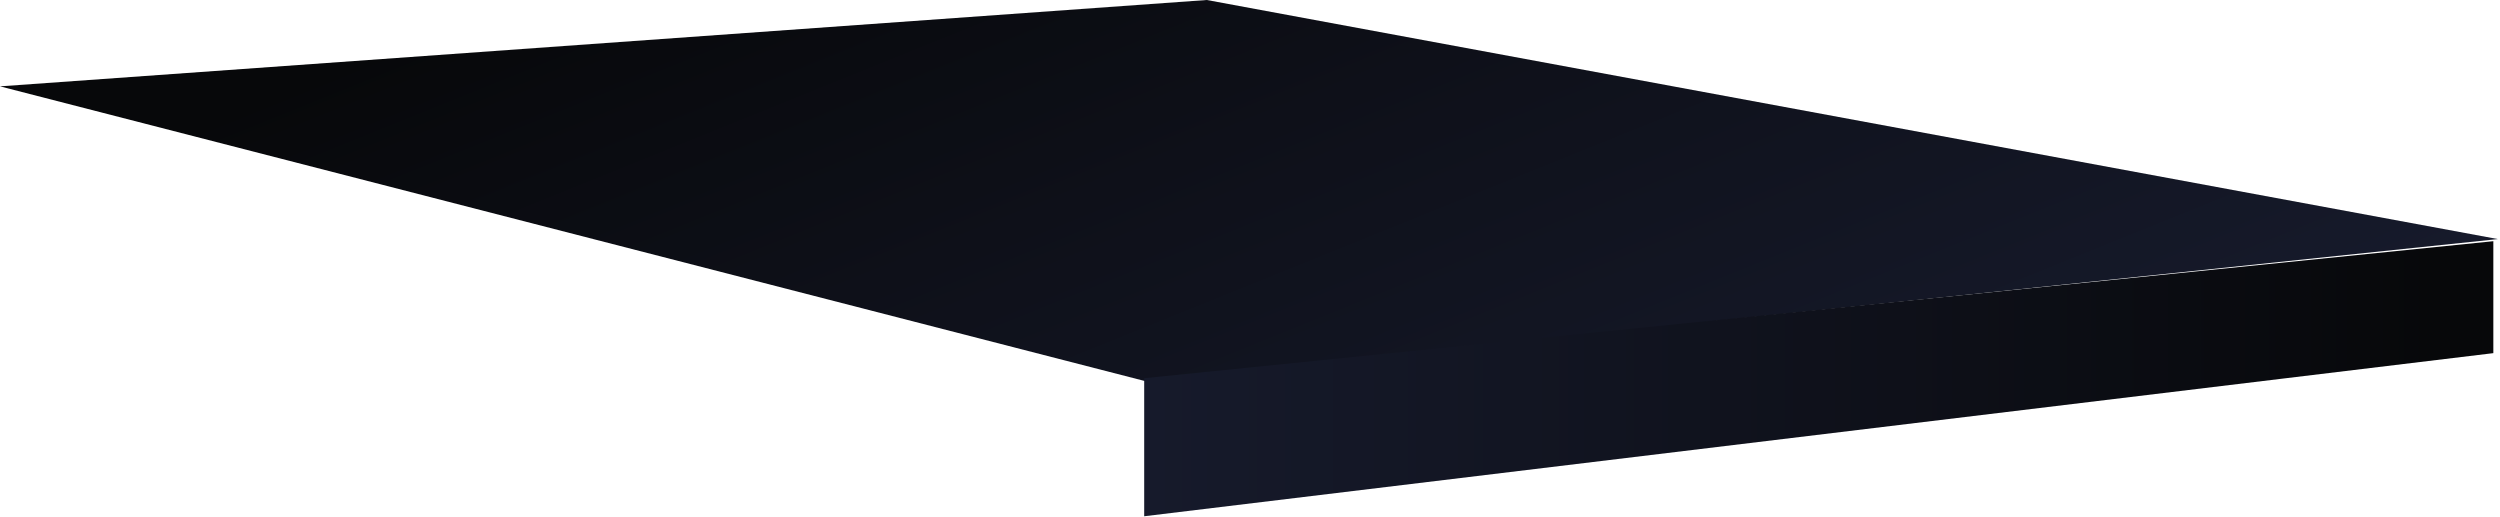<?xml version="1.0" encoding="UTF-8"?> <svg xmlns="http://www.w3.org/2000/svg" width="938" height="194" viewBox="0 0 938 194" fill="none"> <path d="M429.3 142.9L0 32.4L452.8 0L937.2 89.7L429.3 142.9Z" fill="url(#paint0_linear)"></path> <path d="M429.3 141.9V193.7L935.5 132.5V90.5L429.3 141.9Z" fill="url(#paint1_linear)"></path> <defs> <linearGradient id="paint0_linear" x1="544.285" y1="248.412" x2="392.873" y2="-126.346" gradientUnits="userSpaceOnUse"> <stop stop-color="#161A2B"></stop> <stop offset="0.526" stop-color="#0E1019"></stop> <stop offset="0.901" stop-color="#07080A"></stop> </linearGradient> <linearGradient id="paint1_linear" x1="429.254" y1="140.924" x2="914.455" y2="140.924" gradientUnits="userSpaceOnUse"> <stop stop-color="#161A2B"></stop> <stop offset="0.583" stop-color="#0E1019"></stop> <stop offset="1" stop-color="#07080A"></stop> </linearGradient> </defs> </svg> 
